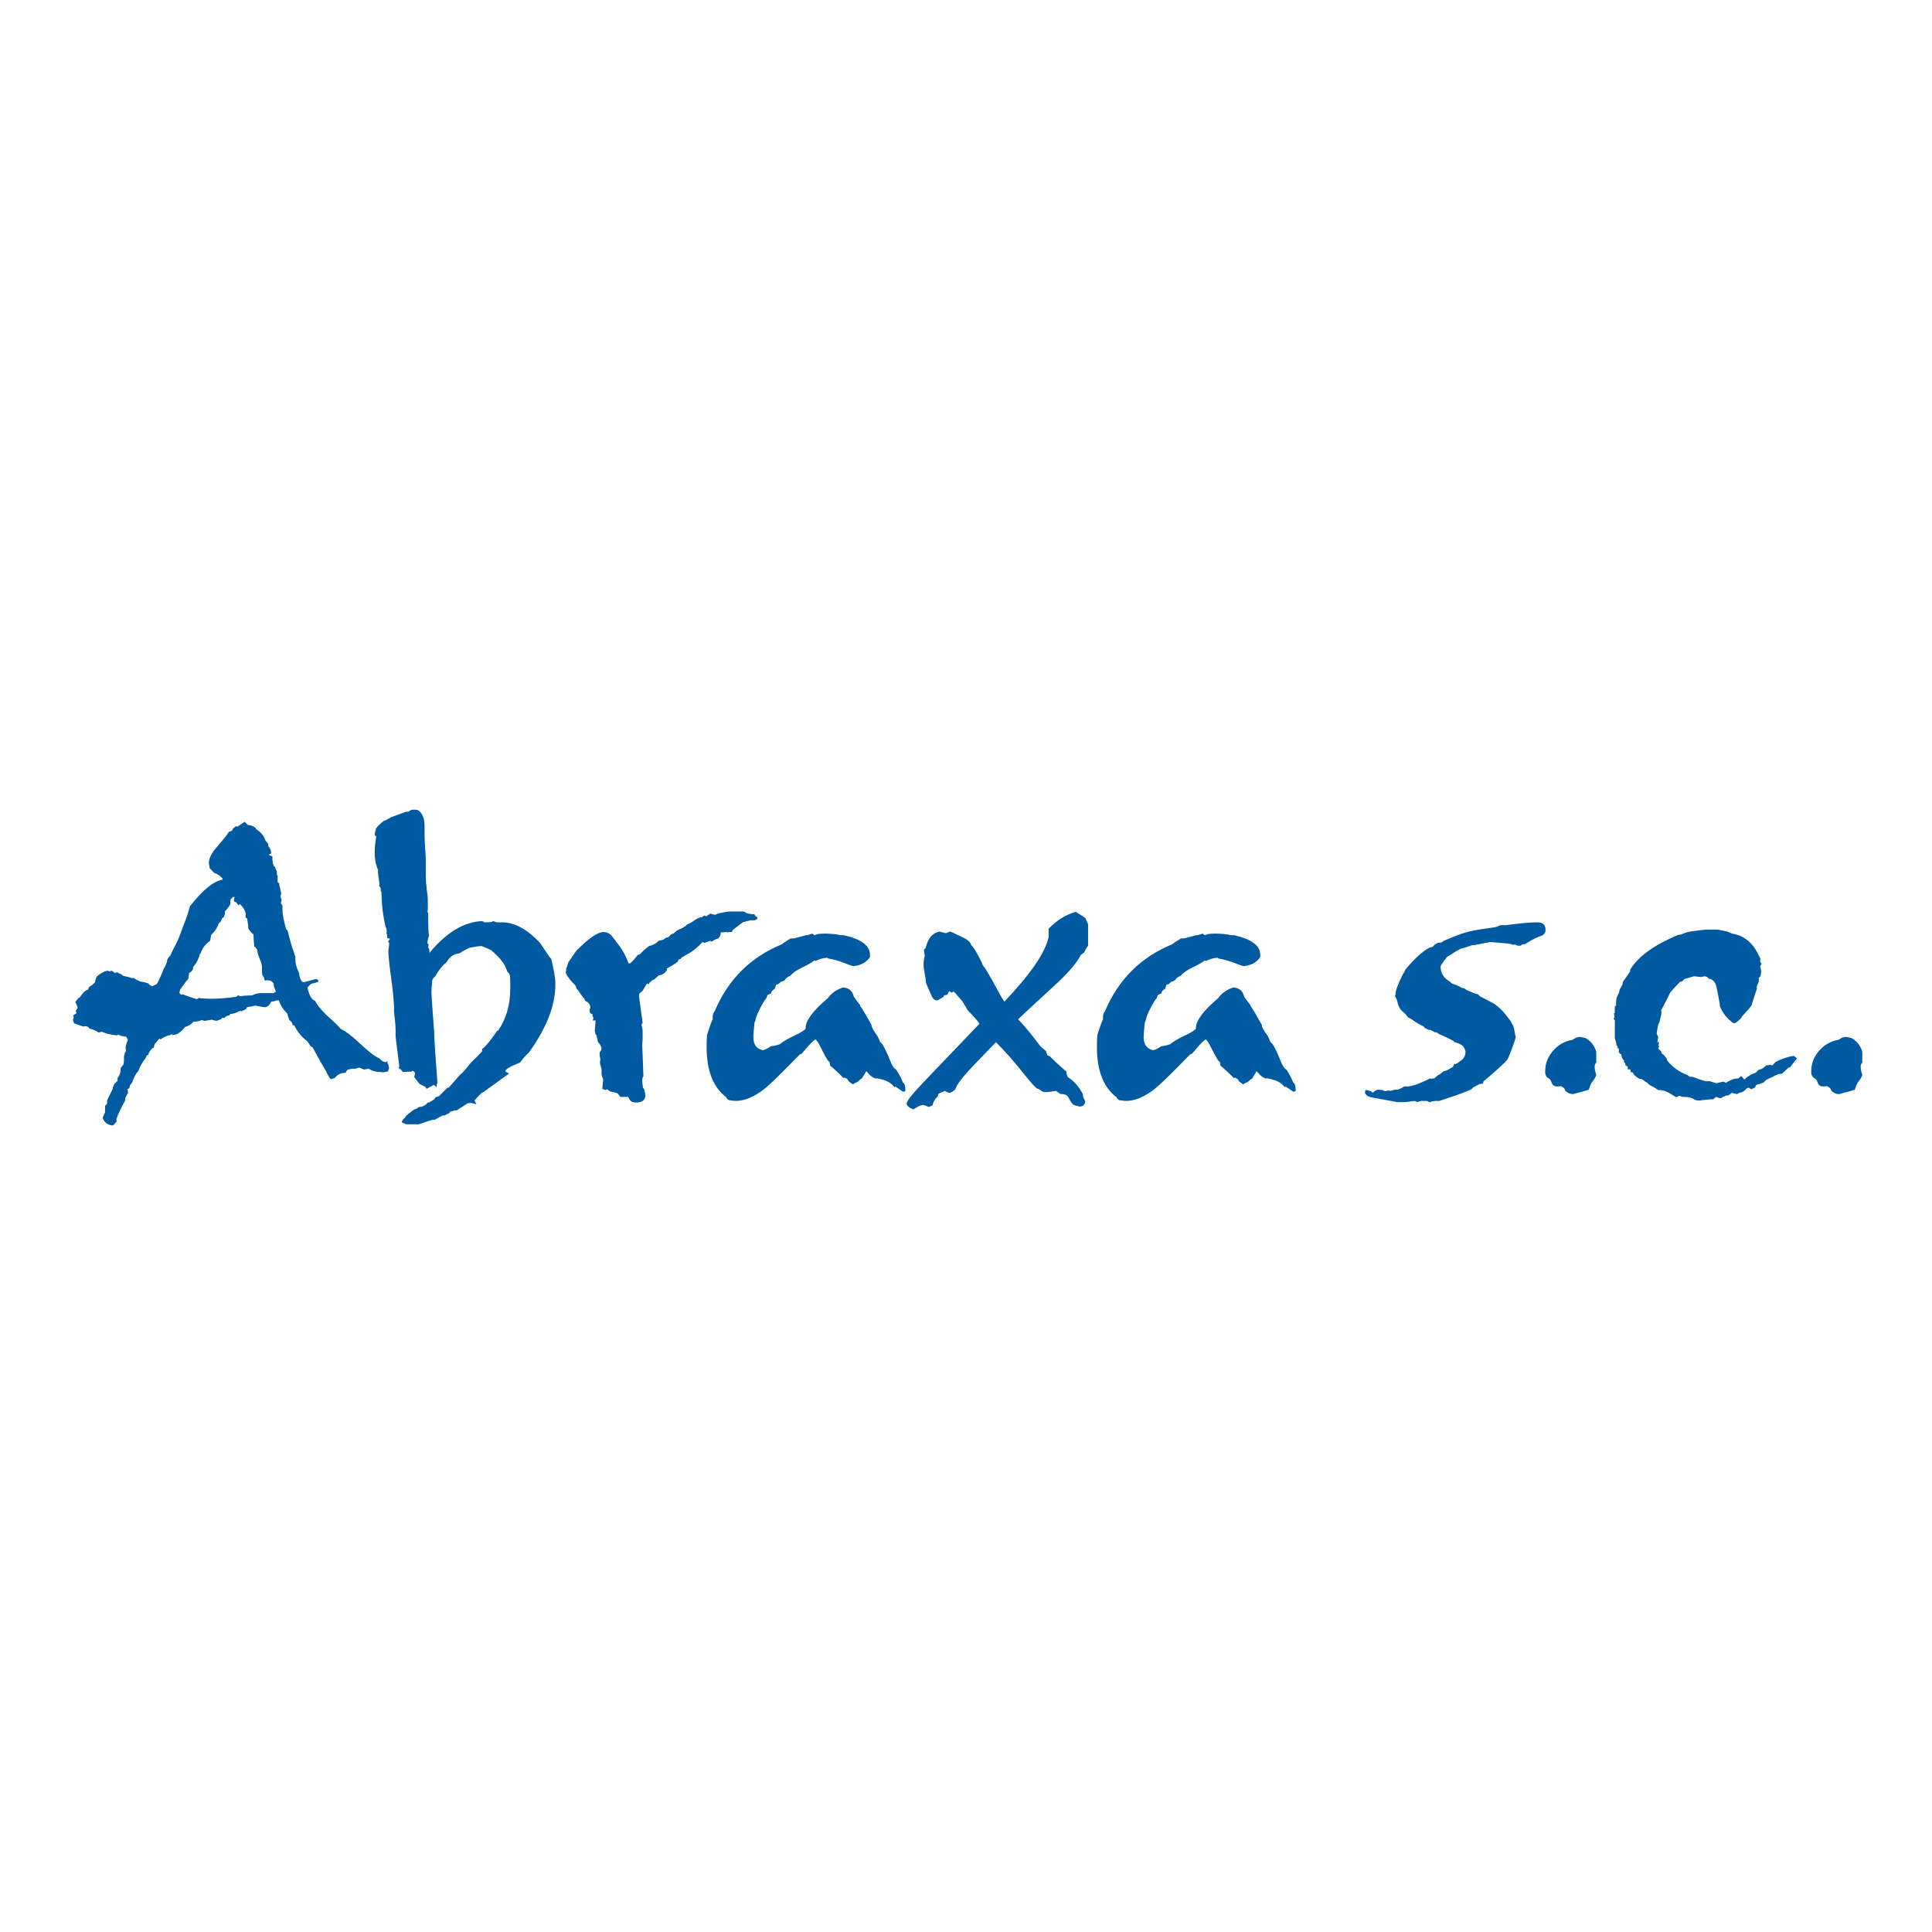 <?xml version="1.0" encoding="UTF-8"?>
<svg xmlns="http://www.w3.org/2000/svg" xmlns:xlink="http://www.w3.org/1999/xlink" width="283pt" height="283pt" viewBox="0 0 283 283" version="1.1">
<g id="surface1">
<rect x="0" y="0" width="283" height="283" style="fill:rgb(100%,100%,100%);fill-opacity:1;stroke:none;"/>
<path style=" stroke:none;fill-rule:evenodd;fill:rgb(0%,35.301%,63.477%);fill-opacity:1;" d="M 56.988 156.492 L 56.812 156.965 L 56.691 156.965 L 56.105 157.082 L 55.809 157.023 L 55.574 157.023 C 55.062 157.023 54.531 156.863 53.984 156.551 L 53.336 156.668 L 52.629 156.375 L 52.039 156.551 L 51.684 156.551 C 51.449 156.551 51.176 156.609 50.859 156.727 L 50.625 157.141 C 49.957 157.141 49.426 157.395 49.035 157.906 L 48.445 158.082 C 48.207 157.809 47.992 157.434 47.797 156.965 C 47.285 156.137 46.617 154.961 45.793 153.43 L 45.5 153.25 L 45.027 152.543 C 44.164 151.875 43.535 151.109 43.141 150.246 L 42.848 150.129 C 42.848 149.852 42.691 149.617 42.375 149.422 L 42.082 148.48 C 41.492 147.891 41.078 147.242 40.844 146.535 L 40.492 146.535 C 40.254 146.652 40 146.711 39.723 146.711 C 39.488 147.262 39.156 147.535 38.723 147.535 C 38.645 147.535 38.211 147.457 37.426 147.301 L 36.188 147.535 L 36.012 147.832 L 35.363 148.125 L 35.129 148.066 C 34.656 148.34 34.188 148.5 33.715 148.539 L 33.598 148.715 L 33.184 148.832 L 32.832 149.125 L 32.594 149.066 L 32.359 149.305 L 31.711 149.539 L 31.004 149.363 L 30.004 149.539 L 29.531 149.422 C 29.219 149.578 28.824 149.656 28.352 149.656 C 28 150.051 27.586 150.305 27.117 150.422 C 26.84 150.816 26.449 151.168 25.938 151.484 L 25.348 151.602 L 25.113 151.484 L 24.938 151.602 C 24.426 151.719 23.953 151.934 23.523 152.25 L 23.344 152.133 C 23.266 152.211 23.031 152.484 22.637 152.957 L 22.52 153.488 L 22.402 153.488 C 22.051 153.762 21.812 154.113 21.695 154.547 L 21.461 154.605 L 21.402 154.902 C 20.891 155.527 20.516 156.176 20.281 156.844 C 19.887 157.277 19.594 157.828 19.398 158.496 L 19.043 158.965 L 18.926 159.438 L 18.691 159.496 L 18.75 160.086 L 18.336 160.852 L 18.336 161.203 C 17.746 162.266 17.316 163.168 17.039 163.914 L 17.102 164.27 L 16.629 164.801 L 16.453 164.859 C 15.746 164.781 15.273 164.406 15.039 163.738 L 15.391 162.914 L 15.391 161.973 L 15.684 161.676 L 15.684 161.203 C 15.844 160.852 16.117 160.281 16.512 159.496 L 16.512 159.32 L 16.746 158.789 L 17.219 158.316 L 17.219 157.906 C 17.531 157.551 17.688 157.062 17.688 156.434 L 18.102 155.902 C 18.141 155.707 18.16 155.43 18.16 155.078 L 18.16 154.723 L 18.219 154.547 L 18.277 154.254 L 18.453 153.957 L 18.395 153.43 C 18.434 153.113 18.551 152.742 18.75 152.309 L 18.453 151.836 C 18.023 151.836 17.648 151.738 17.336 151.543 L 17.102 151.66 C 16.273 151.582 15.547 151.406 14.918 151.129 L 14.449 151.246 C 14.055 150.973 13.602 150.777 13.094 150.66 L 12.918 150.422 L 12.504 150.305 L 12.211 150.363 C 11.934 150.285 11.484 150.129 10.855 149.895 L 10.676 149.422 C 10.758 149.266 10.797 149.125 10.797 149.008 C 10.797 148.969 10.777 148.91 10.734 148.832 C 10.734 148.793 10.734 148.754 10.734 148.715 L 11.207 148.418 L 11.09 148.066 L 11.383 147.652 C 11.305 147.34 11.188 147.043 11.031 146.77 L 11.504 146.18 L 11.68 146.121 C 11.992 145.613 12.309 145.258 12.621 145.062 L 12.918 144.945 L 13.035 144.59 C 13.387 144.395 13.684 144.156 13.918 143.883 C 13.957 143.57 14.055 143.273 14.211 143 C 14.723 142.566 15.234 142.293 15.746 142.176 L 16.039 142.293 L 16.332 142.176 L 16.863 142.527 L 17.102 142.41 L 17.57 142.645 L 17.746 142.703 L 18.043 142.941 C 18.473 143.02 18.926 143.137 19.398 143.293 L 19.574 143.234 C 20.086 143.629 20.613 143.844 21.164 143.883 L 21.754 144.059 L 21.871 144.234 L 22.285 144.473 L 22.992 144.117 C 23.266 143.648 23.602 142.902 23.992 141.879 C 24.27 141.488 24.445 141.035 24.523 140.523 L 24.699 140.23 L 24.938 139.996 C 25.25 139.285 25.523 138.727 25.762 138.316 C 25.996 137.902 26.352 137.027 26.82 135.691 C 27.254 134.633 27.586 133.652 27.824 132.746 C 29.707 130.352 31.301 129.055 32.594 128.859 L 32.594 128.684 C 32.281 128.289 31.867 128.016 31.359 127.855 L 30.711 127.148 L 30.594 126.441 C 30.594 125.773 30.945 125.027 31.652 124.203 C 32.676 123.027 33.301 122.238 33.539 121.848 L 34.008 121.672 L 34.125 121.375 L 34.539 121.023 L 34.773 121.082 L 35.836 120.375 L 36.309 120.844 C 36.66 120.844 37.035 120.984 37.426 121.258 L 37.484 121.434 C 38.191 121.867 38.664 122.438 38.898 123.145 L 39.254 123.555 L 39.312 123.969 C 39.586 124.242 39.723 124.598 39.723 125.027 L 39.43 125.148 L 39.43 125.266 L 39.902 125.441 L 39.902 125.734 C 39.902 126.129 39.961 126.48 40.078 126.797 L 40.312 127.031 L 40.434 127.445 L 40.551 127.562 L 40.551 128.094 L 40.668 128.27 L 40.668 129.211 L 40.902 129.391 L 40.902 129.625 C 40.98 129.898 41.078 130.332 41.199 130.922 L 41.078 131.273 L 41.258 131.863 L 41.137 132.277 L 41.375 132.688 L 41.375 133.219 C 41.375 133.848 41.551 134.809 41.906 136.105 L 42.141 136.34 C 42.453 137.676 42.77 138.758 43.082 139.582 L 43.141 139.875 L 43.258 140.055 L 43.258 140.406 C 43.258 141.113 43.438 141.801 43.789 142.469 C 43.906 143.371 44.145 143.844 44.496 143.883 L 46.266 143.41 L 46.617 143.531 L 46.617 143.824 C 46.145 143.98 45.793 144.078 45.559 144.117 L 45.027 144.648 C 45.301 145.828 45.676 146.477 46.145 146.594 C 46.461 147.223 47.031 147.93 47.855 148.715 C 48.914 149.656 49.602 150.324 49.918 150.719 C 50.664 151.07 51.617 151.797 52.773 152.898 C 53.934 153.996 54.887 154.723 55.633 155.078 L 55.984 155.43 L 56.457 155.609 L 56.754 155.43 L 56.754 155.785 L 56.871 155.844 Z M 40.434 145.238 C 40.195 144.805 40.078 144.414 40.078 144.059 C 39.883 143.746 39.586 143.59 39.195 143.59 C 39.156 143.59 39.098 143.59 39.016 143.59 C 38.938 143.629 38.859 143.648 38.781 143.648 L 38.664 143.176 L 38.43 142.824 C 38.391 142.625 38.371 142.371 38.371 142.059 L 38.371 141.586 C 38.371 141.348 38.262 140.977 38.047 140.465 C 37.828 139.953 37.703 139.504 37.66 139.109 L 37.426 138.758 L 37.25 138.641 C 37.172 137.934 37.133 137.344 37.133 136.871 C 36.816 136.637 36.562 136.34 36.367 135.988 C 36.367 135.633 36.309 135.145 36.188 134.516 L 35.953 134.398 L 36.012 133.867 C 35.895 133.355 35.621 132.883 35.188 132.453 L 34.895 132.57 L 34.598 132.156 L 34.363 132.098 L 34.246 131.922 L 34.363 131.391 L 34.125 131.391 L 33.773 131.746 L 33.715 132.512 C 33.402 132.984 33.145 133.316 32.949 133.512 L 32.949 133.867 L 32.773 134.34 L 32.535 134.516 L 32.301 135.047 L 32.066 135.223 C 31.828 135.891 31.457 136.461 30.945 136.93 L 30.77 137.812 C 30.062 138.324 29.609 138.914 29.414 139.582 L 29.238 139.816 C 29.117 140.445 28.805 141.055 28.293 141.645 C 28.293 142.035 28.098 142.332 27.703 142.527 L 27.586 143.352 C 27.312 143.668 26.898 144.219 26.352 145.004 L 26.289 145.473 L 26.527 145.711 L 26.762 145.648 C 27.469 145.926 28.156 146.16 28.824 146.359 L 29.117 146.18 C 29.512 146.258 30.102 146.297 30.887 146.297 C 32.027 146.297 33.281 146.199 34.656 146.004 L 34.715 145.887 L 35.012 145.77 L 35.07 145.945 C 35.543 145.855 36.148 145.809 36.898 145.809 C 37.367 145.582 37.781 145.473 38.133 145.473 C 38.41 145.473 38.605 145.473 38.723 145.473 L 40.078 145.473 Z M 81.34 144.434 C 81.301 147.387 80.027 150.621 77.512 154.125 C 77.039 154.559 76.59 155.066 76.156 155.656 C 74.742 156.207 74.035 156.621 74.035 156.895 L 74.035 156.953 L 74.566 157.246 L 70.734 160.027 L 70.617 160.027 C 70.344 160.262 69.969 160.656 69.5 161.203 L 69.793 161.734 L 68.969 161.559 L 68.496 161.617 L 66.848 162.68 L 66.672 162.617 C 66.473 162.699 66.219 162.777 65.906 162.855 L 65.848 163.031 C 65.57 163.148 65.336 163.266 65.137 163.387 L 64.844 163.387 L 63.664 164.031 L 63.371 164.031 C 62.898 164.152 62.23 164.367 61.367 164.68 L 59.484 164.68 L 58.836 164.387 C 58.914 164.113 59.09 163.875 59.363 163.68 L 59.484 163.445 C 60.27 162.777 60.738 162.441 60.898 162.441 L 60.957 162.441 L 61.367 162.148 C 61.879 162.148 62.312 161.934 62.664 161.5 L 62.84 161.5 L 63.605 161.027 L 63.785 160.734 L 64.312 160.559 L 65.551 159.32 L 65.727 159.32 L 67.438 157.375 L 67.672 157.199 C 67.988 156.883 68.418 156.375 68.969 155.668 C 69.48 155.195 70.027 154.645 70.617 154.016 L 70.617 153.664 C 71.129 153.309 71.875 152.406 72.855 150.953 L 72.977 150.953 C 74.152 149.227 74.742 147.184 74.742 144.824 L 74.742 143.883 C 74.742 143.332 74.723 143 74.684 142.883 L 74.566 142.586 L 74.332 142.352 L 74.094 141.762 C 73.781 140.977 73.055 140.113 71.914 139.168 C 71.602 139.012 71.148 138.816 70.559 138.582 C 70.207 138.582 69.637 138.66 68.852 138.816 C 68.262 139.051 67.75 139.328 67.32 139.641 L 66.965 139.699 C 66.336 139.816 65.805 140.25 65.375 140.996 L 65.199 141.113 C 64.648 141.625 64.156 142.273 63.723 143.059 C 63.566 143.137 63.43 143.312 63.312 143.59 C 63.234 144.531 63.195 145.121 63.195 145.355 C 63.195 145.672 63.332 147.652 63.605 151.309 L 63.605 151.543 C 63.664 152.996 63.824 155.352 64.078 158.613 L 63.961 158.906 L 63.961 159.262 L 63.547 158.906 L 62.488 159.496 L 62.312 159.203 L 61.484 158.789 C 61.328 158.633 61.055 158.277 60.66 157.73 C 60.738 157.57 60.777 157.434 60.777 157.316 C 60.777 157.277 60.777 157.219 60.777 157.141 C 60.738 157.102 60.719 157.062 60.719 157.023 L 60.426 156.844 L 60.309 156.965 L 59.012 157.023 C 58.895 156.902 58.758 156.727 58.598 156.492 L 58.539 156.668 L 58.422 156.492 L 58.48 156.078 C 58.129 153.367 57.949 151.957 57.949 151.836 L 57.949 151.129 C 57.949 150.344 57.871 149.402 57.715 148.301 L 57.715 147.477 C 57.676 146.379 57.527 144.914 57.273 143.086 C 57.02 141.262 56.891 139.996 56.891 139.285 C 56.969 138.738 57.008 138.344 57.008 138.109 L 56.832 137.934 L 57.125 137.52 L 56.715 137.402 L 56.715 136.988 L 56.594 136.695 C 56.637 136.617 56.656 136.5 56.656 136.34 C 56.656 136.184 56.594 135.988 56.477 135.75 C 56.086 134.062 55.887 132.395 55.887 130.742 L 55.77 130.508 L 55.77 130.098 L 55.535 129.742 L 55.594 129.508 C 55.438 128.562 55.359 127.855 55.359 127.387 L 55.223 127.031 C 54.996 126.441 54.887 125.715 54.887 124.852 C 54.887 124.145 54.965 123.359 55.121 122.496 L 54.887 122.379 C 54.887 122.141 54.926 121.906 55.004 121.672 L 55.062 121.375 C 55.309 121.023 55.711 120.629 56.273 120.199 L 56.398 120.199 L 57.363 119.668 L 57.547 119.609 L 59.473 118.902 L 59.777 118.902 L 60.316 118.605 L 60.809 118.605 L 61.23 118.664 C 61.867 119.098 62.191 119.883 62.191 121.023 L 62.191 122.438 C 62.191 122.867 62.223 123.469 62.281 124.234 C 62.34 125 62.371 125.559 62.371 125.914 C 62.371 126.227 62.371 126.68 62.371 127.27 C 62.371 127.816 62.371 128.211 62.371 128.445 C 62.371 128.957 62.418 129.574 62.516 130.301 C 62.617 131.027 62.664 131.512 62.664 131.746 L 62.664 133.277 L 62.605 133.512 L 62.723 133.75 L 62.723 134.988 C 62.723 135.891 62.762 136.578 62.84 137.047 C 62.684 137.52 62.605 137.895 62.605 138.168 L 62.781 138.344 L 62.723 138.758 L 62.898 139.109 L 62.898 139.582 C 65.414 136.559 68.008 135.004 70.676 134.926 L 70.973 135.105 C 71.402 135.105 71.758 135.086 72.031 135.047 L 72.211 134.926 L 72.797 135.105 C 72.957 135.105 73.211 135.105 73.562 135.105 C 75.371 135.105 77.219 136.105 79.102 138.117 L 80.457 140.121 L 80.754 140.477 C 81.145 142.137 81.34 143.234 81.34 143.785 C 81.34 143.863 81.34 143.941 81.34 144.02 C 81.34 144.098 81.34 144.156 81.34 144.199 Z M 110.922 134.633 L 110.508 134.809 L 109.918 134.809 L 108.977 135.047 L 108.797 135.105 C 108.484 135.34 107.992 135.715 107.324 136.223 L 107.207 136.52 L 106.797 136.52 L 106.559 136.578 L 106.383 136.52 C 106.188 136.559 105.91 136.578 105.559 136.578 L 105.559 136.754 C 105.559 136.988 105.441 137.227 105.203 137.461 C 104.773 137.578 104.477 137.734 104.32 137.934 L 104.027 137.812 L 103.203 138.109 L 102.906 137.992 C 102.199 138.777 101.434 139.387 100.609 139.816 C 100.02 140.133 99.727 140.328 99.727 140.406 L 99.727 140.465 L 99.43 140.523 L 99.254 140.879 C 98.98 141.113 98.449 141.449 97.664 141.879 L 97.723 141.996 C 97.488 142.508 97.074 142.805 96.484 142.883 C 96.406 142.961 96.289 143.066 96.133 143.207 C 95.973 143.344 95.875 143.43 95.836 143.469 L 95.426 143.648 L 95.367 143.766 L 95.129 143.941 L 95.07 144.176 L 94.777 144.059 L 94.129 145.121 L 93.656 145.531 L 93.598 145.887 L 94.129 149.832 L 93.953 150.129 C 93.992 150.207 94.031 150.336 94.07 150.512 C 94.109 150.688 94.129 150.836 94.129 150.953 C 94.129 151.387 94.129 151.836 94.129 152.309 C 94.09 152.781 94.07 153.035 94.07 153.074 L 94.129 154.43 C 94.168 155.488 94.207 156.57 94.246 157.668 C 94.129 157.789 94.07 158.004 94.07 158.316 C 94.07 158.438 94.109 158.77 94.188 159.32 L 94.363 159.555 C 94.402 159.711 94.441 159.891 94.48 160.086 C 94.52 160.281 94.539 160.398 94.539 160.438 C 94.539 161.145 94.07 161.5 93.125 161.5 C 92.695 161.5 92.398 161.363 92.242 161.086 L 92.008 160.676 L 91.301 160.676 C 91.262 160.676 91.164 160.676 91.004 160.676 L 90.887 160.676 L 90.477 160.176 C 90.238 160.055 89.867 159.949 89.355 159.871 L 88.941 159.555 L 88.707 159.672 L 88.234 159.496 L 88.234 159.32 C 88.234 159.438 88.277 159.023 88.355 158.082 C 88.195 157.77 88.117 157.473 88.117 157.199 L 88.117 156.727 C 88.117 156.609 88.078 156.434 88 156.195 C 87.922 155.961 87.883 155.766 87.883 155.609 L 87.941 155.137 C 87.863 154.742 87.824 154.488 87.824 154.371 C 87.824 154.176 87.902 153.996 88.059 153.84 L 88.117 153.488 L 87.941 153.074 L 87.59 152.602 C 87.547 152.445 87.469 152.113 87.352 151.602 L 87.234 151.484 L 87.117 151.012 C 87.195 150.07 87.234 149.656 87.234 149.773 L 87.234 149.48 L 86.82 149.48 L 86.941 149.125 L 86.762 148.773 L 86.82 148.598 L 86.41 148.359 L 86.352 147.832 L 86.469 147.652 L 86.469 147.535 C 86.43 147.105 86.176 146.789 85.703 146.594 C 85.664 146.398 85.547 146.199 85.348 146.004 C 85.035 145.613 84.82 145.297 84.699 145.062 L 84.465 144.824 L 84.289 144.355 C 83.344 143.41 82.875 142.742 82.875 142.352 L 82.934 142.117 L 82.934 141.82 C 83.051 141.664 83.148 141.391 83.227 140.996 L 84.406 139.285 L 84.582 139.109 C 86.312 137.383 87.59 136.52 88.414 136.52 C 89.004 136.52 89.492 136.832 89.887 137.461 C 90.082 137.656 90.199 137.812 90.238 137.934 C 91.023 138.836 91.633 139.895 92.066 141.113 L 92.301 141.113 C 92.656 140.801 93.027 140.387 93.422 139.875 L 93.773 139.758 C 94.09 139.367 94.52 138.973 95.07 138.582 C 95.621 138.461 96.094 138.207 96.484 137.812 L 97.191 137.637 C 97.27 137.559 97.406 137.461 97.605 137.344 L 97.898 137.285 L 98.312 136.871 L 98.723 136.695 C 98.961 136.461 99.156 136.301 99.312 136.223 L 99.844 135.988 L 100.375 135.691 L 100.668 135.398 C 100.941 135.32 101.297 135.125 101.727 134.809 C 102.16 134.496 102.535 134.34 102.848 134.34 L 103.145 134.102 L 103.438 134.219 L 104.086 133.809 C 104.32 133.926 104.559 133.984 104.793 133.984 L 105.086 133.848 C 105.754 133.672 106.363 133.562 106.914 133.512 L 107.031 133.512 C 108.367 133.512 108.938 133.512 108.738 133.512 C 108.977 133.512 109.172 133.594 109.328 133.75 C 109.762 133.867 110.152 133.926 110.508 133.926 L 110.625 134.16 L 110.922 134.34 Z M 132.613 159.852 L 132.262 159.91 L 131.141 159.145 L 131.023 159.262 C 130.551 158.594 129.707 158.16 128.488 157.965 L 128.312 157.965 C 127.957 157.965 127.488 157.609 126.898 156.902 L 126.25 157.965 C 126.094 158.043 125.875 158.219 125.602 158.496 C 125.328 158.574 125.109 158.691 124.953 158.848 L 124.363 158.438 L 124.07 158.023 L 123.715 157.848 L 123.539 157.906 C 123.066 157.395 122.422 156.785 121.594 156.078 L 121.535 155.609 L 121.242 155.312 C 120.926 154.801 120.496 153.996 119.945 152.898 C 119.867 152.742 119.711 152.523 119.473 152.25 C 119.199 152.328 118.531 153.016 117.473 154.312 L 117.117 154.488 C 114.562 157.121 112.875 158.77 112.051 159.438 C 110.52 160.656 109.086 161.266 107.75 161.266 C 107.555 161.266 107.219 161.223 106.746 161.145 L 106.453 160.91 L 106.395 160.734 C 104.469 159.281 103.508 156.844 103.508 153.43 C 103.508 152.641 103.527 152.035 103.566 151.602 C 103.879 150.578 104.156 149.812 104.391 149.305 L 104.391 149.008 C 104.391 148.656 104.488 148.359 104.688 148.125 C 106.648 143.488 109.91 140.23 114.465 138.344 C 115.016 137.953 115.469 137.656 115.82 137.461 L 116.176 137.461 C 116.293 137.461 116.922 137.305 118.059 136.988 L 118.238 136.988 L 119.004 136.754 L 119.297 136.988 L 119.711 136.832 C 119.945 136.785 120.32 136.754 120.828 136.754 C 121.656 136.754 122.441 136.832 123.188 136.988 L 123.598 136.988 C 126.152 137.559 127.43 138.523 127.43 139.855 L 127.43 140.199 C 126.957 140.898 126.27 141.309 125.367 141.469 C 125.328 141.469 125.289 141.469 125.25 141.469 C 125.207 141.508 125.172 141.527 125.129 141.527 C 124.934 141.527 124.461 141.379 123.715 141.074 C 122.852 140.742 122.047 140.516 121.301 140.398 L 121.184 140.289 C 120.594 140.328 120.023 140.484 119.473 140.762 L 119.355 140.699 L 119.18 140.762 C 118.906 140.996 118.355 141.309 117.531 141.703 C 116.707 142.094 116.117 142.508 115.762 142.941 C 115.41 143.059 115.133 143.273 114.938 143.59 L 114.582 143.766 L 114.348 143.824 C 114.191 144.059 113.977 144.199 113.699 144.234 L 113.465 144.883 C 113.152 145.004 112.973 145.219 112.934 145.531 C 112.777 145.57 112.602 145.648 112.406 145.77 C 112.363 146.043 112.227 146.297 111.992 146.535 C 111.207 147.832 110.754 148.832 110.637 149.539 L 110.52 149.773 C 110.402 150.953 110.344 151.66 110.344 151.895 C 110.344 152.996 110.812 153.645 111.758 153.84 C 112.07 153.762 112.465 153.566 112.934 153.25 C 113.367 153.211 113.797 153.113 114.23 152.957 C 114.703 152.562 115.379 152.16 116.262 151.75 C 117.148 151.336 117.727 150.992 118 150.719 L 118 150.598 C 118 149.5 119.102 148.027 121.301 146.18 L 121.359 146.062 C 121.91 145.395 122.617 144.926 123.48 144.648 C 124.344 144.688 124.875 145.141 125.07 146.004 C 125.465 146.555 125.758 146.945 125.957 147.184 L 126.074 147.477 C 126.191 147.555 126.723 148.438 127.664 150.129 L 127.664 150.246 C 127.664 150.402 127.859 150.777 128.254 151.367 C 128.488 151.641 128.703 152.055 128.902 152.602 L 129.254 152.957 C 129.57 153.469 129.941 154.254 130.375 155.312 C 130.648 156.059 130.945 156.512 131.258 156.668 C 131.613 157.18 131.945 157.809 132.262 158.555 L 132.438 158.73 C 132.555 158.965 132.613 159.242 132.613 159.555 Z M 159.383 138.523 C 159.227 138.719 159.031 139.051 158.793 139.523 L 158.324 139.875 C 157.773 140.977 156.594 142.371 154.789 144.059 C 151.41 147.164 149.523 148.91 149.133 149.305 C 150.074 150.285 151.191 151.641 152.488 153.367 C 152.688 153.488 152.922 153.684 153.195 153.957 L 153.434 154.605 L 153.785 154.723 C 154.297 155.273 155.102 156.02 156.203 156.965 C 156.203 157.238 156.281 157.512 156.438 157.789 C 157.301 158.336 158.027 159.164 158.617 160.262 L 158.676 160.734 L 158.973 161.324 C 158.891 161.832 158.617 162.09 158.145 162.09 C 157.754 162.012 157.469 161.934 157.293 161.852 C 157.113 161.773 156.867 161.441 156.555 160.852 C 156.359 160.457 156.043 160.262 155.613 160.262 L 155.375 160.262 L 154.668 159.793 C 154.043 159.91 153.531 159.969 153.137 159.969 C 152.863 159.969 152.637 159.891 152.461 159.73 C 152.285 159.574 152.117 159.488 151.961 159.469 C 151.801 159.449 151.191 158.789 150.133 157.492 C 148.68 155.648 147.266 154.035 145.891 152.66 C 143.336 155.293 141.961 156.727 141.766 156.965 C 140.707 158.141 140.098 159.004 139.941 159.555 C 139.664 159.832 139.391 160.008 139.117 160.086 C 138.879 160.047 138.645 159.949 138.406 159.793 C 138.172 159.91 137.859 160.047 137.465 160.203 L 137.348 160.617 C 136.953 160.969 136.699 161.402 136.582 161.914 L 136.051 162.148 C 135.582 161.953 135.305 161.852 135.227 161.852 C 134.914 161.852 134.441 162.07 133.812 162.5 C 133.145 162.266 132.809 161.973 132.809 161.617 C 132.809 161.266 133.754 160.105 135.641 158.141 C 139.961 153.625 142.57 150.895 143.477 149.953 C 143.16 149.48 142.59 148.832 141.766 148.008 L 141 146.711 C 140.688 146.359 140.312 145.926 139.879 145.414 L 139.645 145.238 L 139.41 145.414 L 139.055 145.18 L 138.82 145.59 C 138.742 145.711 138.625 145.77 138.469 145.77 C 138.309 145.77 138.23 145.848 138.23 146.004 L 137.348 146.535 L 137.23 146.535 C 136.914 146.535 136.66 146.316 136.465 145.887 C 136.188 145.258 135.914 144.629 135.641 144 C 135.641 143.688 135.582 143.246 135.461 142.676 C 135.344 142.105 135.285 141.664 135.285 141.348 C 135.285 140.84 135.344 140.387 135.461 139.996 C 135.383 139.602 135.344 139.309 135.344 139.109 L 135.582 138.875 C 135.934 137.422 136.621 136.617 137.641 136.461 L 138.527 136.695 L 139.234 136.461 C 139.391 136.539 140.059 136.852 141.234 137.402 C 141.824 137.715 142.16 138.051 142.238 138.402 L 142.648 138.875 C 143.238 139.816 143.691 140.684 144.004 141.469 L 144.301 141.82 C 144.93 142.844 145.715 144.234 146.656 146.004 L 147.129 146.711 C 150.977 142.664 153.137 139.504 153.609 137.227 L 153.609 136.047 C 154.797 134.789 156.133 133.965 157.594 133.574 L 158.973 134.457 C 159.09 134.691 159.227 135.004 159.383 135.398 Z M 189.785 159.852 L 189.434 159.91 L 188.312 159.145 L 188.195 159.262 C 187.723 158.594 186.879 158.16 185.664 157.965 L 185.484 157.965 C 185.133 157.965 184.66 157.609 184.07 156.902 L 183.422 157.965 C 183.266 158.043 183.051 158.219 182.773 158.496 C 182.5 158.574 182.285 158.691 182.129 158.848 L 181.539 158.438 L 181.242 158.023 L 180.891 157.848 L 180.715 157.906 C 180.242 157.395 179.594 156.785 178.77 156.078 L 178.711 155.609 L 178.414 155.312 C 178.102 154.801 177.668 153.996 177.117 152.898 C 177.039 152.742 176.883 152.523 176.648 152.25 C 176.371 152.328 175.707 153.016 174.645 154.312 L 174.289 154.488 C 171.738 157.121 170.047 158.77 169.223 159.438 C 167.691 160.656 166.258 161.266 164.922 161.266 C 164.727 161.266 164.391 161.223 163.922 161.145 L 163.625 160.91 L 163.566 160.734 C 161.645 159.281 160.68 156.844 160.68 153.43 C 160.68 152.641 160.699 152.035 160.738 151.602 C 161.055 150.578 161.328 149.812 161.562 149.305 L 161.562 149.008 C 161.562 148.656 161.664 148.359 161.859 148.125 C 163.824 143.488 167.082 140.23 171.641 138.344 C 172.188 137.953 172.641 137.656 172.996 137.461 L 173.348 137.461 C 173.465 137.461 174.094 137.305 175.234 136.988 L 175.41 136.988 L 176.176 136.754 L 176.469 136.988 L 176.883 136.832 C 177.117 136.785 177.492 136.754 178.004 136.754 C 178.828 136.754 179.613 136.832 180.359 136.988 L 180.773 136.988 C 183.324 137.559 184.602 138.523 184.602 139.855 L 184.602 140.199 C 184.129 140.898 183.441 141.309 182.539 141.469 C 182.5 141.469 182.461 141.469 182.422 141.469 C 182.383 141.508 182.344 141.527 182.305 141.527 C 182.105 141.527 181.637 141.379 180.891 141.074 C 180.023 140.742 179.219 140.516 178.473 140.398 L 178.355 140.289 C 177.766 140.328 177.199 140.484 176.648 140.762 L 176.531 140.699 L 176.352 140.762 C 176.078 140.996 175.527 141.309 174.703 141.703 C 173.879 142.094 173.289 142.508 172.934 142.941 C 172.582 143.059 172.309 143.273 172.109 143.59 L 171.758 143.766 L 171.523 143.824 C 171.363 144.059 171.148 144.199 170.875 144.234 L 170.637 144.883 C 170.324 145.004 170.148 145.219 170.109 145.531 C 169.949 145.57 169.773 145.648 169.578 145.77 C 169.539 146.043 169.398 146.297 169.164 146.535 C 168.379 147.832 167.926 148.832 167.809 149.539 L 167.691 149.773 C 167.574 150.953 167.516 151.66 167.516 151.895 C 167.516 152.996 167.984 153.645 168.93 153.84 C 169.242 153.762 169.637 153.566 170.109 153.25 C 170.539 153.211 170.973 153.113 171.402 152.957 C 171.875 152.562 172.551 152.16 173.438 151.75 C 174.32 151.336 174.898 150.992 175.176 150.719 L 175.176 150.598 C 175.176 149.5 176.273 148.027 178.473 146.18 L 178.531 146.062 C 179.082 145.395 179.789 144.926 180.652 144.648 C 181.52 144.688 182.047 145.141 182.246 146.004 C 182.637 146.555 182.934 146.945 183.129 147.184 L 183.246 147.477 C 183.363 147.555 183.895 148.438 184.836 150.129 L 184.836 150.246 C 184.836 150.402 185.035 150.777 185.426 151.367 C 185.664 151.641 185.879 152.055 186.074 152.602 L 186.43 152.957 C 186.742 153.469 187.117 154.254 187.547 155.312 C 187.824 156.059 188.117 156.512 188.43 156.668 C 188.785 157.18 189.117 157.809 189.434 158.555 L 189.609 158.73 C 189.727 158.965 189.785 159.242 189.785 159.555 Z M 226.395 136.223 C 226.395 136.578 226.219 136.852 225.863 137.047 C 225.277 137.207 224.449 137.617 223.391 138.285 L 222.977 138.344 L 222.742 138.523 L 222.27 138.523 L 221.918 138.344 L 221.684 138.402 L 221.094 138.227 C 220.582 138.188 220.023 138.137 219.414 138.078 C 218.805 138.02 218.441 137.992 218.324 137.992 C 218.207 137.992 217.5 138.129 216.203 138.402 L 215.613 138.461 L 214.906 138.699 C 214.434 138.855 214.16 138.934 214.082 138.934 C 213.688 139.09 213.078 139.445 212.254 139.996 L 211.961 140.172 L 211.664 140.582 L 211.488 140.762 L 211.371 140.996 C 211.137 141.23 211.02 141.449 211.02 141.645 C 211.02 142.547 211.488 143.273 212.43 143.824 L 212.668 144.059 C 213.02 144.176 213.375 144.316 213.727 144.473 L 214.141 144.707 L 214.492 144.766 L 214.789 145.004 C 215.141 145.16 215.555 145.336 216.027 145.531 L 216.496 145.648 L 216.793 145.945 C 217.656 146.379 218.363 146.75 218.914 147.066 C 219.582 147.535 220.148 148.086 220.621 148.715 C 221.094 149.344 221.348 149.676 221.387 149.715 L 221.387 149.832 L 221.625 150.188 C 221.742 150.461 221.84 150.895 221.918 151.484 L 222.035 151.895 C 221.918 152.406 221.582 153.348 221.035 154.723 C 220.914 155.039 220.719 155.332 220.445 155.609 C 219.5 156.512 218.461 157.434 217.32 158.379 L 217.203 158.73 L 216.734 158.789 L 215.73 159.32 L 215.613 159.496 C 215.496 159.574 215.238 159.691 214.848 159.852 C 214.219 160.125 212.883 160.598 210.84 161.266 L 210.43 161.266 C 210.074 161.266 209.742 161.324 209.426 161.441 L 209.016 161.266 L 208.191 161.266 L 207.836 161.352 L 207.602 161.441 L 207.246 161.266 L 205.832 161.441 L 204.715 161.441 L 201.059 160.773 C 200.395 160.664 200.02 160.41 199.941 160.008 L 200 159.672 L 200.234 159.672 L 200.824 159.852 L 201 160.027 L 201.121 160.027 C 201.355 159.793 201.609 159.652 201.887 159.613 L 202.531 159.672 L 202.887 159.852 L 203.359 159.73 L 203.711 159.793 L 204.301 159.613 L 204.773 159.613 C 205.008 159.535 205.324 159.379 205.715 159.145 L 206.129 159.145 C 206.797 159.145 207.914 158.75 209.484 157.965 L 209.664 158.023 L 209.84 157.965 L 210.074 157.965 L 210.723 157.434 L 210.898 157.375 C 211.059 157.258 211.254 157.102 211.488 156.902 C 211.684 156.902 211.98 156.785 212.371 156.551 L 212.844 156.258 C 212.922 156.02 213 155.863 213.078 155.785 L 213.199 155.902 C 213.629 155.629 213.887 155.449 213.965 155.371 L 214.258 155.137 C 214.535 154.824 214.672 154.469 214.672 154.074 C 214.672 153.879 214.555 153.605 214.316 153.25 C 214.082 153.016 213.668 152.82 213.078 152.66 L 212.902 152.484 C 212.43 152.211 211.746 151.875 210.84 151.484 L 210.371 151.188 L 210.254 151.246 L 209.484 150.836 L 209.367 150.895 C 209.094 150.777 208.859 150.66 208.66 150.539 L 208.543 150.363 C 207.836 150.012 207.246 149.656 206.777 149.305 L 206.305 149.066 C 206.109 148.871 205.969 148.695 205.891 148.539 L 205.598 148.301 C 205.086 147.91 204.773 147.32 204.656 146.535 L 204.359 145.945 C 204.398 145.789 204.438 145.531 204.477 145.18 C 204.637 144.473 205.105 143.41 205.891 141.996 C 207.148 140.465 208.309 139.406 209.367 138.816 L 209.84 138.699 L 210.191 138.344 L 210.605 138.109 L 211.137 138.051 L 211.488 137.812 C 211.566 137.773 211.941 137.617 212.609 137.344 L 213.199 137.105 C 214.336 136.637 215.613 136.301 217.027 136.105 C 218.441 135.91 219.188 135.793 219.266 135.75 L 219.797 135.516 L 220.621 135.516 C 222.625 135.242 224.156 135.105 225.219 135.105 C 226.004 135.105 226.395 135.477 226.395 136.223 Z M 233.82 157.434 C 233.781 157.668 233.625 157.965 233.348 158.316 C 233.074 158.672 232.918 158.965 232.879 159.203 L 232.699 159.672 C 232.738 159.672 232.758 159.652 232.758 159.613 C 232.523 159.691 231.816 159.891 230.637 160.203 C 230.598 160.203 230.559 160.223 230.52 160.262 C 230.441 160.262 230.383 160.262 230.344 160.262 C 230.031 160.262 229.676 160.105 229.281 159.793 C 229.246 159.477 229.008 159.242 228.578 159.082 C 228.457 159.125 228.301 159.145 228.105 159.145 C 227.91 159.145 227.742 159.105 227.605 159.023 C 227.465 158.945 227.348 158.77 227.25 158.496 C 227.152 158.219 227.023 158.043 226.867 157.965 C 226.516 157.809 226.336 157.473 226.336 156.965 C 226.336 155.824 226.719 154.812 227.484 153.93 C 228.254 153.043 229.203 152.504 230.344 152.309 C 230.738 152.035 231.07 151.895 231.344 151.895 C 231.582 151.895 231.895 151.957 232.289 152.074 C 233.074 152.543 233.586 153.211 233.82 154.074 L 233.82 155.668 C 233.664 155.785 233.586 155.98 233.586 156.258 C 233.586 156.609 233.664 157.004 233.82 157.434 Z M 263.23 155.02 C 263.035 155.254 262.703 155.688 262.23 156.316 L 261.992 156.375 C 261.914 156.453 261.77 156.59 261.551 156.785 C 261.336 156.984 261.168 157.141 261.051 157.258 C 260.539 157.297 260.051 157.473 259.578 157.789 C 259.5 157.789 259.207 157.926 258.695 158.199 L 258.34 158.555 C 258.066 158.672 257.711 158.789 257.281 158.906 L 257.043 159.32 L 256.516 159.555 L 256.16 159.32 C 255.926 159.359 255.75 159.477 255.633 159.672 L 255.219 159.969 L 254.746 160.086 L 254.453 160.262 L 253.688 160.086 L 253.215 160.438 L 252.742 160.5 L 252.449 160.676 L 252.332 160.676 L 252.156 160.852 L 251.859 160.852 L 251.391 160.676 L 250.918 161.027 L 250.504 161.027 C 249.328 161.145 248.895 161.203 249.207 161.203 L 248.68 161.203 L 248.266 161.105 C 247.875 160.82 247.383 160.676 246.793 160.676 L 246.441 160.676 L 245.969 160.5 L 245.672 160.676 L 245.438 160.676 L 245.023 160.41 C 244.277 159.918 243.633 159.672 243.082 159.672 L 242.906 159.672 C 242.512 159.398 242.078 159.145 241.609 158.906 L 241.312 158.613 C 241.117 158.535 240.863 158.355 240.547 158.082 L 240.137 158.023 L 239.605 157.668 L 239.371 157.434 L 239.133 157.082 L 238.84 157.023 L 238.84 156.668 L 238.426 156.609 L 238.426 156.258 L 238.074 156.02 L 238.074 155.902 C 238.074 155.746 238.016 155.648 237.898 155.609 L 237.898 155.488 C 237.898 155.332 237.836 155.234 237.719 155.195 L 237.543 154.781 L 237.484 154.43 L 237.309 154.371 L 237.129 154.133 L 237.129 153.605 L 236.953 153.547 L 236.953 153.43 C 236.953 153.27 236.895 153.172 236.777 153.133 C 236.777 152.82 236.699 152.484 236.539 152.133 L 236.539 149.48 L 236.363 149.184 L 236.48 149.008 L 236.422 148.418 L 236.539 148.359 L 236.539 147.359 L 236.719 147.359 C 236.719 146.887 236.738 146.535 236.777 146.297 C 236.816 146.062 236.934 145.789 237.129 145.473 L 237.25 144.945 L 237.66 144.234 L 237.719 143.824 C 237.957 143.508 238.309 143 238.781 142.293 L 238.781 142.059 C 239.918 140.133 242.277 138.422 245.852 136.93 L 245.969 136.93 L 246.262 136.883 C 246.773 136.645 247.285 136.488 247.793 136.418 C 249.129 136.254 249.816 136.164 249.855 136.164 L 250.328 136.164 C 250.641 136.164 250.898 136.164 251.094 136.164 L 251.566 136.164 C 251.84 136.203 252.332 136.301 253.039 136.461 L 253.688 136.742 C 255.219 136.98 256.398 137.805 257.223 139.199 C 257.262 139.277 257.379 139.492 257.574 139.848 L 257.871 140.426 L 257.812 140.84 L 258.047 141.191 L 257.812 141.535 L 257.93 141.949 C 257.969 142.184 257.988 142.281 257.988 142.242 C 257.988 142.359 257.949 142.605 257.871 143 L 257.633 143.234 L 257.633 143.754 C 257.516 144.031 257.418 144.266 257.34 144.461 L 257.34 144.863 C 257.145 145.414 256.887 146.211 256.574 147.262 L 256.16 147.793 C 255.926 148.066 255.59 148.43 255.16 148.902 L 255.043 149.137 C 254.531 149.637 254.195 149.895 254.039 149.895 C 253.883 149.895 253.59 149.676 253.156 149.246 C 252.605 148.695 252.195 148.066 251.918 147.359 L 251.918 147.066 C 251.762 146.238 251.605 145.434 251.449 144.648 C 251.289 143.863 250.898 143.43 250.27 143.352 L 250.094 143.117 L 249.738 143 L 249.148 143.117 L 248.148 143 C 247.875 143.078 247.402 143.215 246.734 143.41 L 246.379 143.766 L 246.086 143.824 C 245.734 144.176 245.262 144.688 244.672 145.355 L 244.613 145.531 L 244.613 145.473 C 244.496 145.75 244.062 146.594 243.316 148.008 L 243.375 148.301 L 243.316 148.715 C 243.238 148.949 243.16 149.285 243.082 149.715 L 242.906 150.07 C 242.863 150.188 242.785 150.641 242.668 151.426 L 242.906 151.895 C 242.785 152.484 242.727 152.801 242.727 152.84 C 242.766 152.801 242.785 152.742 242.785 152.66 L 242.965 152.484 L 242.965 152.543 C 242.926 152.543 242.906 152.562 242.906 152.602 L 243.023 152.84 L 242.906 153.133 L 243.023 153.25 L 242.906 153.605 L 243.316 154.016 L 243.434 154.312 L 243.789 154.605 L 244.141 155.078 L 244.199 155.312 C 244.945 156.297 245.949 157.023 247.207 157.492 L 247.5 157.73 L 247.914 157.73 C 248.621 158.004 249.246 158.219 249.797 158.379 L 250.445 158.379 C 250.801 158.496 251.113 158.594 251.391 158.672 L 252.449 158.438 L 252.805 158.613 L 253.215 158.379 C 253.254 158.336 253.531 158.219 254.039 158.023 L 254.629 157.965 C 254.668 157.926 254.738 157.867 254.836 157.789 C 254.934 157.711 255.004 157.652 255.043 157.609 C 255.238 157.809 255.395 157.984 255.512 158.141 C 255.984 157.668 256.535 157.336 257.164 157.141 L 257.574 156.727 L 258.105 156.551 C 258.262 156.473 258.457 156.316 258.695 156.078 L 259.344 155.961 L 259.578 156.078 L 260.109 155.547 C 261.012 155.078 261.895 154.781 262.762 154.664 Z M 263.23 155.02 "/>
<path style=" stroke:none;fill-rule:evenodd;fill:rgb(0%,35.301%,63.477%);fill-opacity:1;" d="M 272.789 157.434 C 272.746 157.668 272.59 157.965 272.316 158.316 C 272.039 158.672 271.883 158.965 271.844 159.203 L 271.668 159.672 C 271.707 159.672 271.727 159.652 271.727 159.613 C 271.492 159.691 270.785 159.891 269.605 160.203 C 269.566 160.203 269.527 160.223 269.488 160.262 C 269.41 160.262 269.352 160.262 269.312 160.262 C 268.996 160.262 268.645 160.105 268.25 159.793 C 268.211 159.477 267.977 159.242 267.543 159.082 C 267.426 159.125 267.27 159.145 267.07 159.145 C 266.875 159.145 266.707 159.105 266.57 159.023 C 266.434 158.945 266.316 158.77 266.219 158.496 C 266.121 158.219 265.992 158.043 265.836 157.965 C 265.48 157.809 265.305 157.473 265.305 156.965 C 265.305 155.824 265.688 154.812 266.453 153.93 C 267.219 153.043 268.172 152.504 269.312 152.309 C 269.703 152.035 270.039 151.895 270.312 151.895 C 270.547 151.895 270.863 151.957 271.254 152.074 C 272.039 152.543 272.551 153.211 272.789 154.074 L 272.789 155.668 C 272.629 155.785 272.551 155.98 272.551 156.258 C 272.551 156.609 272.629 157.004 272.789 157.434 Z M 272.789 157.434 "/>
</g>
</svg>

